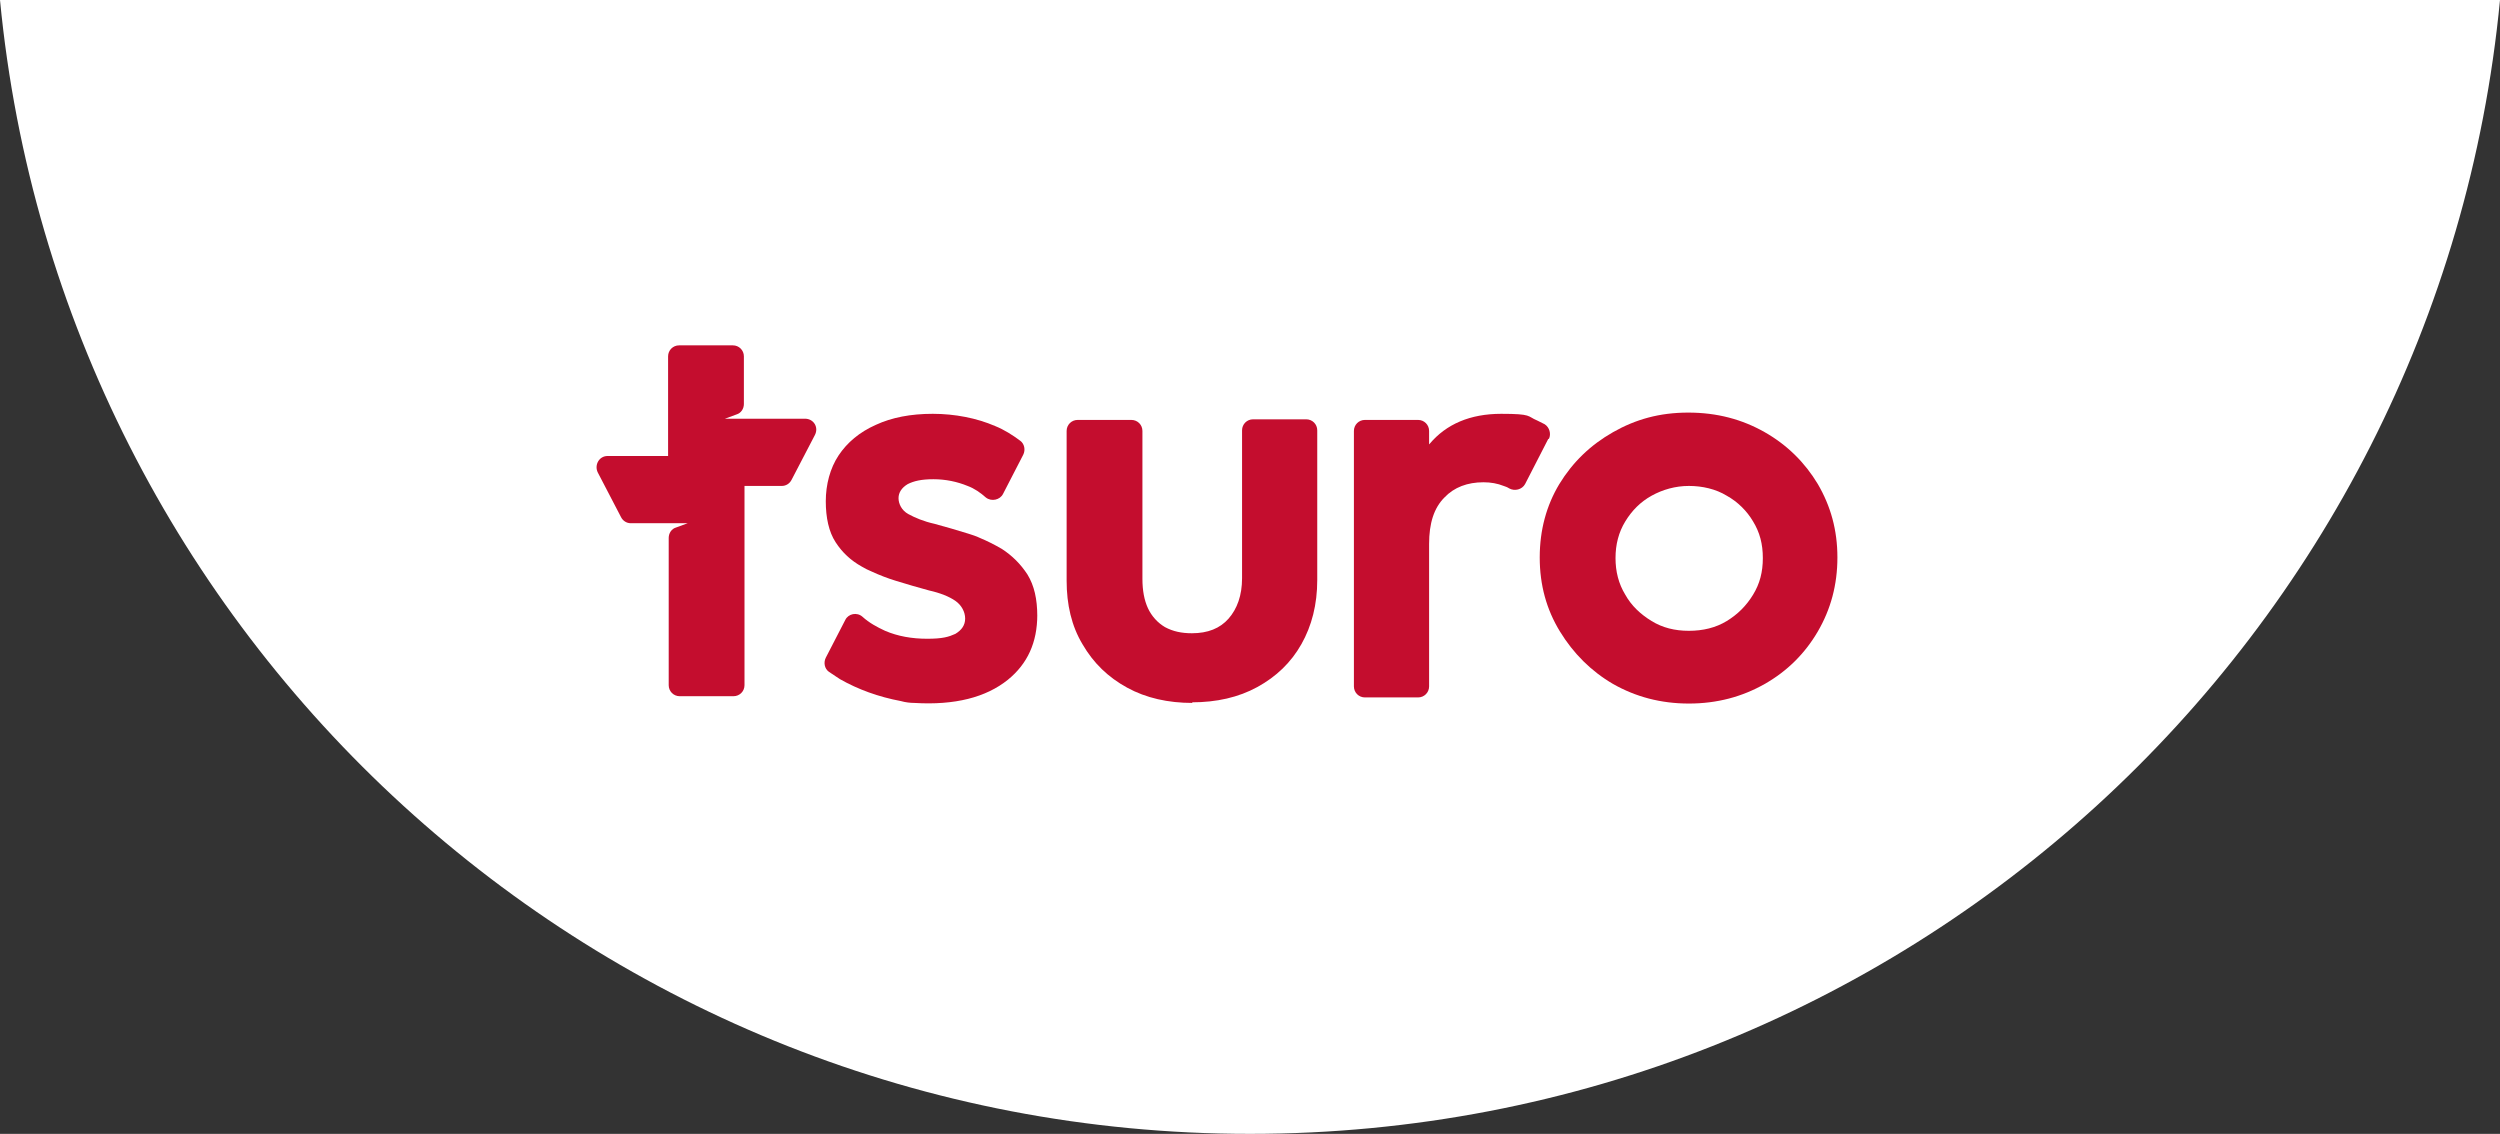 <?xml version="1.0" encoding="UTF-8"?>
<svg id="Layer_2" xmlns="http://www.w3.org/2000/svg" version="1.1" xmlns:xlink="http://www.w3.org/1999/xlink" viewBox="0 0 409 185.5">
  <rect x="0" y="0" width="409" height="185.5" fill="#333333" stroke="none"/>
  <!-- Generator: Adobe Illustrator 29.2.1, SVG Export Plug-In . SVG Version: 2.1.0 Build 116)  -->
  <defs>
    <style>
      .st0 {
        fill: #fff;
      }

      .st1 {
        fill: #c40d2e;
      }
    </style>
  </defs>
  <g id="Layer_1-2">
    <g>
      <path class="st0" d="M409,0c-10,104.1-97.7,185.5-204.5,185.5S10,104.1,0,0h409Z"/>
      <g>
        <path class="st1" d="M297.4,79.2c-2.1-3.5-5-6.4-8.7-8.5-3.7-2.1-7.8-3.2-12.5-3.2s-8.6,1.1-12.3,3.2c-3.7,2.1-6.6,4.9-8.8,8.5-2.1,3.5-3.2,7.5-3.2,12s1.1,8.5,3.3,12.1c2.2,3.6,5.1,6.5,8.7,8.6,3.7,2.1,7.8,3.2,12.4,3.2s8.7-1.1,12.4-3.2c3.7-2.1,6.6-5,8.7-8.6,2.1-3.6,3.2-7.6,3.2-12.1s-1.1-8.4-3.2-12ZM286.8,97.3c-1.1,1.8-2.5,3.2-4.3,4.3s-3.9,1.6-6.2,1.6-4.3-.5-6.1-1.6-3.3-2.5-4.3-4.3c-1.1-1.8-1.6-3.8-1.6-6s.5-4.2,1.6-6c1.1-1.8,2.5-3.2,4.3-4.2,1.8-1,3.9-1.6,6.1-1.6s4.4.5,6.2,1.6c1.8,1,3.3,2.5,4.3,4.2,1.1,1.8,1.6,3.7,1.6,6s-.5,4.2-1.6,6Z"/>
        <path class="st1" d="M169.7,100.6c0,4.5-1.6,8-4.8,10.6-3.6,2.9-8.7,4.2-15.3,3.8-.7,0-1.5-.1-2.2-.3-3.7-.7-7-1.9-10-3.6-.6-.4-1.2-.8-1.8-1.2-.7-.5-.9-1.5-.5-2.3l3.2-6.2c.5-1,1.9-1.3,2.8-.5,1.1,1,2.4,1.7,3.7,2.3,2.1.9,4.4,1.3,6.9,1.3s3.5-.3,4.6-.8c1-.6,1.6-1.4,1.6-2.5s-.6-2.2-1.6-2.9-2.5-1.3-4.3-1.7c-1.8-.5-3.6-1-5.5-1.6-1.3-.4-2.6-.9-3.9-1.5-.5-.2-1.1-.5-1.6-.8-1.8-1-3.2-2.3-4.3-4-1.1-1.7-1.6-4-1.6-6.7s.7-5.4,2.1-7.5c1.4-2.1,3.4-3.8,6.1-5,2.6-1.2,5.7-1.8,9.3-1.8s7.2.7,10.2,2c1.5.6,2.9,1.5,4.1,2.4.7.5.9,1.5.5,2.3l-3.3,6.4c-.5,1-1.9,1.3-2.8.6-.9-.8-1.9-1.5-3-1.9-1.7-.7-3.6-1.1-5.6-1.1s-3.2.3-4.2.8c-1,.6-1.5,1.4-1.5,2.3s.5,2,1.6,2.6c1.1.6,2.5,1.2,4.3,1.6,1.8.5,3.6,1,5.5,1.6.6.2,1.3.4,1.9.7,1.2.5,2.4,1.1,3.6,1.8,1.7,1.1,3.1,2.5,4.2,4.2,1.1,1.8,1.6,4,1.6,6.8h0Z"/>
        <path class="st1" d="M195.1,115c-4,0-7.6-.8-10.7-2.5-3.1-1.7-5.5-4-7.3-7.1-1.8-3-2.6-6.5-2.6-10.4v-24.5c0-1,.8-1.8,1.8-1.8h8.8c1,0,1.8.8,1.8,1.8v24.2c0,1.9.3,3.5.9,4.8.6,1.3,1.6,2.4,2.8,3.1,1.3.7,2.7,1,4.4,1,2.6,0,4.6-.8,6-2.4,1.4-1.6,2.2-3.8,2.2-6.6v-24.2c0-1,.8-1.8,1.8-1.8h8.7c1,0,1.8.8,1.8,1.8v24.5c0,4-.9,7.5-2.6,10.5-1.7,3-4.1,5.3-7.2,7-3.1,1.7-6.7,2.5-10.7,2.5h0Z"/>
        <path class="st1" d="M253.3,71.8l-3.8,7.4c-.5.9-1.7,1.2-2.6.7-.3-.2-.6-.3-.9-.4-1-.4-2.1-.6-3.3-.6-2.6,0-4.8.8-6.4,2.5-1.7,1.7-2.5,4.2-2.5,7.6v23.3c0,1-.8,1.8-1.8,1.8h-8.7c-1,0-1.8-.8-1.8-1.8v-41.8c0-1,.8-1.8,1.8-1.8h8.7c1,0,1.8.8,1.8,1.8v2.2s0,0,.1-.1c2.7-3.2,6.6-4.9,11.7-4.9s4.2.4,5.9,1.1c.4.2.8.4,1.2.6.8.5,1.1,1.6.7,2.4Z"/>
        <path class="st1" d="M133.3,71.2l-3.8,7.3c-.3.6-.9,1-1.6,1h-6.1v32.6c0,1-.8,1.8-1.8,1.8h-8.8c-1,0-1.8-.8-1.8-1.8v-24.1c0-.8.5-1.5,1.2-1.7l1.9-.7h-9.3c-.7,0-1.3-.4-1.6-1l-3.8-7.3c-.6-1.2.2-2.7,1.6-2.7h9.9v-16.3c0-1,.8-1.8,1.8-1.8h8.8c1,0,1.8.8,1.8,1.8v7.8c0,.8-.5,1.5-1.2,1.7l-1.9.7h13.1c1.4,0,2.3,1.4,1.6,2.7h0Z"/>
      </g>
    </g>
  </g>
</svg>